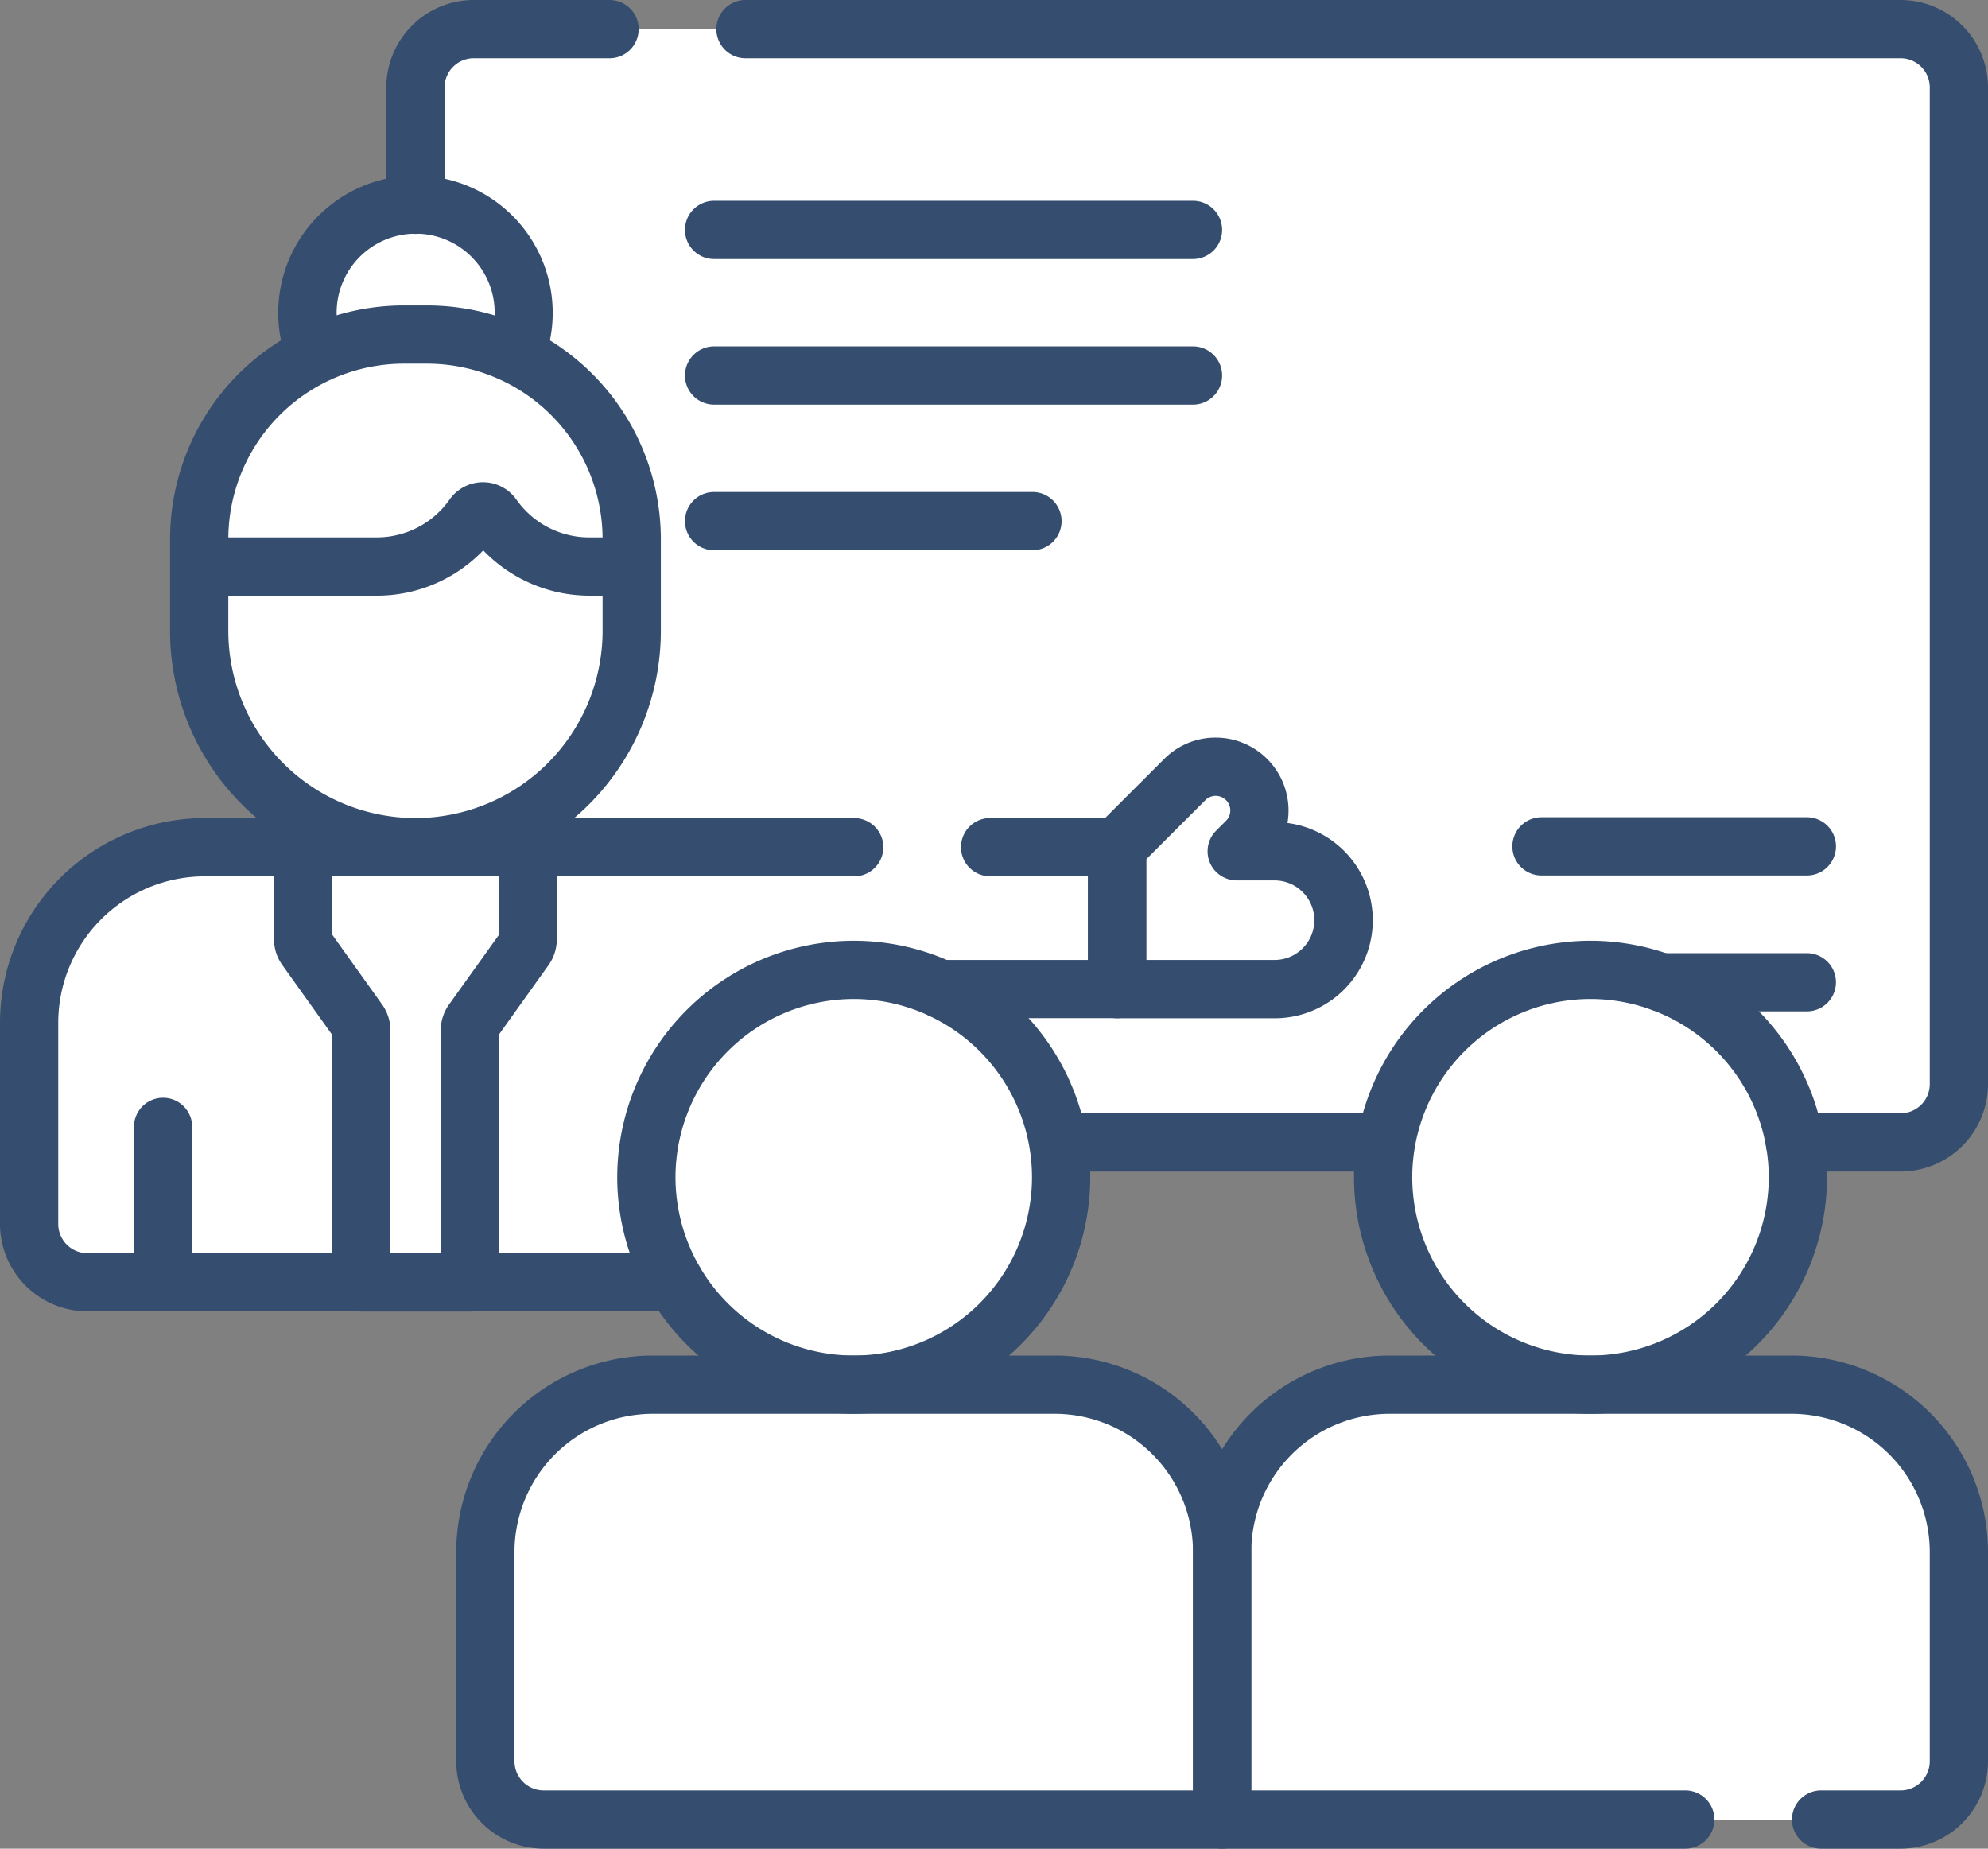 <svg xmlns="http://www.w3.org/2000/svg" width="60" height="55.79" viewBox="0 0 60 55.79">
  <rect x="0" y="0" width="60" height="55.79" fill="#808080" stroke="none"/>
  <g id="グループ_3405" data-name="グループ 3405" transform="translate(7248 14880.735)">
    <g id="グループ_3360" data-name="グループ 3360" transform="translate(-7247.121 -14879.856)">
      <path id="パス_4133" data-name="パス 4133" d="M151.824,59.061H108.758A1.758,1.758,0,0,1,107,57.3V27.221a1.758,1.758,0,0,1,1.758-1.758h43.066a1.758,1.758,0,0,1,1.758,1.758V57.3A1.758,1.758,0,0,1,151.824,59.061Z" transform="translate(-95.34 -25.463)" fill="#fff"/>
      <path id="パス_4134" data-name="パス 4134" d="M151.824,25.463h-2.637v27.1a1.758,1.758,0,0,1-1.758,1.758H107V57.3a1.758,1.758,0,0,0,1.758,1.758h43.066a1.758,1.758,0,0,0,1.758-1.758V27.221A1.758,1.758,0,0,0,151.824,25.463Z" transform="translate(-95.34 -25.463)" fill="#fff"/>
      <path id="パス_4139" data-name="パス 4139" d="M292.449,217.963h-1.143l.3-.3a1.319,1.319,0,0,0,0-1.866h0a1.319,1.319,0,0,0-1.866,0l-2.042,2.042v4.282h4.752a2.08,2.08,0,0,0,2.08-2.08h0A2.08,2.08,0,0,0,292.449,217.963Z" transform="translate(-254.861 -193.153)" fill="#fff"/>
      <path id="パス_4140" data-name="パス 4140" d="M82.059,74.729h.712a6.019,6.019,0,0,1,2.61.592,3.263,3.263,0,1,0-5.931,0A6.017,6.017,0,0,1,82.059,74.729Z" transform="translate(-70.755 -65.395)" fill="#fff"/>
      <g id="グループ_3354" data-name="グループ 3354" transform="translate(10.541 5.301)">
        <path id="パス_4141" data-name="パス 4141" d="M98.572,70.7a3.259,3.259,0,0,0-1.119.2,3.26,3.26,0,0,1,1.556,3.838,6.016,6.016,0,0,1,2.528.59A3.263,3.263,0,0,0,98.572,70.7Z" transform="translate(-97.453 -70.696)" fill="#fff"/>
      </g>
      <path id="パス_4142" data-name="パス 4142" d="M63.077,150.319a3.45,3.45,0,0,1-2.818-1.465.471.471,0,0,0-.771,0,3.45,3.45,0,0,1-2.818,1.465h-5.2l-.167.116v1.943a6.527,6.527,0,0,0,6.527,6.527h0a6.527,6.527,0,0,0,6.527-6.527v-1.943l-.124-.116Z" transform="translate(-46.171 -134.217)" fill="#fff"/>
      <path id="パス_4143" data-name="パス 4143" d="M93.172,154.7H92.015a3.448,3.448,0,0,1-2.5-1.083v2.658a6.528,6.528,0,0,1-5.427,6.433,6.5,6.5,0,0,0,2.686.579h0a6.527,6.527,0,0,0,6.527-6.527v-1.943Z" transform="translate(-75.108 -138.602)" fill="#fff"/>
      <path id="パス_4144" data-name="パス 4144" d="M40.335,236.134H12.8a5.3,5.3,0,0,0-5.3,5.3V247.5a1.758,1.758,0,0,0,1.758,1.758H27.715v-3.3a5.542,5.542,0,0,1,5.542-5.542h7.079v-4.282Z" transform="translate(-7.5 -211.446)" fill="#fff"/>
      <g id="グループ_3355" data-name="グループ 3355" transform="translate(0 26.376)">
        <path id="パス_4145" data-name="パス 4145" d="M26.129,319.25c0-.084,0-.167.006-.25H7.5v1.66a1.758,1.758,0,0,0,1.758,1.758H26.99A6.228,6.228,0,0,1,26.129,319.25Z" transform="translate(-7.5 -310.977)" fill="#fff"/>
        <path id="パス_4146" data-name="パス 4146" d="M187.6,250.537a5.543,5.543,0,0,0-5.268,3.822,6.257,6.257,0,0,1,7.03-1.228h5.317v-2.594Z" transform="translate(-161.847 -250.537)" fill="#fff"/>
      </g>
      <path id="パス_4147" data-name="パス 4147" d="M64.358,111.115H63.077a3.555,3.555,0,0,1-2.914-1.514.354.354,0,0,0-.581,0,3.555,3.555,0,0,1-2.914,1.514H51.3v-.831a6.171,6.171,0,0,1,6.171-6.171h.712a6.171,6.171,0,0,1,6.171,6.171Z" transform="translate(-46.171 -94.896)" fill="#fff"/>
      <path id="パス_4148" data-name="パス 4148" d="M110.963,104.137a6.158,6.158,0,0,1,2.277,4.786V110.1a3.548,3.548,0,0,0,2.505,1.031h1.281v-.831A6.17,6.17,0,0,0,110.963,104.137Z" transform="translate(-98.838 -94.917)" fill="#fff"/>
      <path id="パス_4149" data-name="パス 4149" d="M84.876,236.134H78.1v2.778a.468.468,0,0,0,.087.272l1.573,2.2a.469.469,0,0,1,.087.272v7.6h3.278v-7.6a.468.468,0,0,1,.087-.272l1.573-2.2a.469.469,0,0,0,.087-.272v-2.778Z" transform="translate(-69.83 -211.446)" fill="#fff"/>
      <rect id="長方形_2684" data-name="長方形 2684" width="3.278" height="3.418" transform="translate(10.021 34.399)" fill="#fff"/>
      <g id="グループ_3357" data-name="グループ 3357" transform="translate(13.77 28.39)">
        <g id="グループ_3356" data-name="グループ 3356">
          <path id="パス_4150" data-name="パス 4150" d="M142.186,374.544H130.05a5.05,5.05,0,0,0-5.05,5.05v6.316a1.758,1.758,0,0,0,1.758,1.758h20.479v-8.074A5.05,5.05,0,0,0,142.186,374.544Z" transform="translate(-125 -362.026)" fill="#fff"/>
          <circle id="楕円形_170" data-name="楕円形 170" cx="6.259" cy="6.259" r="6.259" transform="translate(4.859)" fill="#fff"/>
        </g>
      </g>
      <g id="グループ_3359" data-name="グループ 3359" transform="translate(36.006 28.39)">
        <g id="グループ_3358" data-name="グループ 3358">
          <path id="パス_4151" data-name="パス 4151" d="M331.936,374.544H319.8a5.05,5.05,0,0,0-5.05,5.05v8.074h20.478a1.758,1.758,0,0,0,1.758-1.758v-6.316A5.05,5.05,0,0,0,331.936,374.544Z" transform="translate(-314.75 -362.026)" fill="#fff"/>
          <circle id="楕円形_171" data-name="楕円形 171" cx="6.259" cy="6.259" r="6.259" transform="translate(4.859)" fill="#fff"/>
        </g>
      </g>
      <path id="パス_4152" data-name="パス 4152" d="M187.771,268.315a6.258,6.258,0,0,1-4.385,10.723,6.305,6.305,0,0,1-.933-.07,6.259,6.259,0,1,0,5.318-10.654Z" transform="translate(-161.951 -239.856)" fill="#fff"/>
      <path id="パス_4153" data-name="パス 4153" d="M377.521,268.315a6.258,6.258,0,0,1-4.385,10.723,6.305,6.305,0,0,1-.933-.07,6.259,6.259,0,1,0,5.318-10.654Z" transform="translate(-329.464 -239.856)" fill="#fff"/>
      <path id="パス_4154" data-name="パス 4154" d="M143.721,376.576v8.252A1.172,1.172,0,0,1,142.549,386H125v1.7a1.758,1.758,0,0,0,1.758,1.758h20.479v-8.074A5.052,5.052,0,0,0,143.721,376.576Z" transform="translate(-111.23 -335.43)" fill="#fff"/>
      <path id="パス_4155" data-name="パス 4155" d="M333.471,376.576v8.252A1.172,1.172,0,0,1,332.3,386H314.75v3.462h20.478a1.758,1.758,0,0,0,1.758-1.758v-6.316A5.052,5.052,0,0,0,333.471,376.576Z" transform="translate(-278.744 -335.43)" fill="#fff"/>
    </g>
    <g id="グループ_3369" data-name="グループ 3369" transform="translate(-7248 -14880.735)">
      <path id="パス_4156" data-name="パス 4156" d="M241.023,234.673h-5.317a.879.879,0,1,1,0-1.758h4.438v-2.524h-2.953a.879.879,0,0,1,0-1.758h3.832a.879.879,0,0,1,.879.879v4.282A.879.879,0,0,1,241.023,234.673Z" transform="translate(-207.308 -203.946)" fill="#354d6f"/>
      <path id="パス_4157" data-name="パス 4157" d="M20.369,243.52H2.637A2.64,2.64,0,0,1,0,240.884v-6.074a6.182,6.182,0,0,1,6.175-6.175H25.781a.879.879,0,0,1,0,1.758H6.175a4.423,4.423,0,0,0-4.417,4.418v6.074a.88.88,0,0,0,.879.879H20.369a.879.879,0,1,1,0,1.758Z" transform="translate(0 -203.946)" fill="#354d6f"/>
      <path id="線_620" data-name="線 620" d="M2.988-5.742H-6.621A.879.879,0,0,1-7.5-6.621.879.879,0,0,1-6.621-7.5H2.988a.879.879,0,0,1,.879.879A.879.879,0,0,1,2.988-5.742Z" transform="translate(28.173 22.348)" fill="#354d6f"/>
      <path id="線_621" data-name="線 621" d="M7.833-5.742H-6.621A.879.879,0,0,1-7.5-6.621.879.879,0,0,1-6.621-7.5H7.833a.879.879,0,0,1,.879.879A.879.879,0,0,1,7.833-5.742Z" transform="translate(28.173 17.953)" fill="#354d6f"/>
      <path id="線_622" data-name="線 622" d="M7.833-5.742H-6.621A.879.879,0,0,1-7.5-6.621.879.879,0,0,1-6.621-7.5H7.833a.879.879,0,0,1,.879.879A.879.879,0,0,1,7.833-5.742Z" transform="translate(28.173 13.559)" fill="#354d6f"/>
      <path id="線_623" data-name="線 623" d="M-2.228-5.742H-6.621A.879.879,0,0,1-7.5-6.621.879.879,0,0,1-6.621-7.5h4.393a.879.879,0,0,1,.879.879A.879.879,0,0,1-2.228-5.742Z" transform="translate(56.76 36.264)" fill="#354d6f"/>
      <path id="線_624" data-name="線 624" d="M1.388-5.742H-6.621A.879.879,0,0,1-7.5-6.621.879.879,0,0,1-6.621-7.5H1.388a.879.879,0,0,1,.879.879A.879.879,0,0,1,1.388-5.742Z" transform="translate(53.145 32.163)" fill="#354d6f"/>
      <path id="線_625" data-name="線 625" d="M-6.621-1.055A.879.879,0,0,1-7.5-1.934V-6.621A.879.879,0,0,1-6.621-7.5a.879.879,0,0,1,.879.879v4.687A.879.879,0,0,1-6.621-1.055Z" transform="translate(11.543 40.629)" fill="#354d6f"/>
      <g id="グループ_3366" data-name="グループ 3366" transform="translate(13.77 28.39)">
        <g id="グループ_3365" data-name="グループ 3365">
          <path id="パス_4158" data-name="パス 4158" d="M123.429,367.044h12.136a5.936,5.936,0,0,1,5.929,5.929v8.074a.879.879,0,0,1-.879.879H120.137a2.64,2.64,0,0,1-2.637-2.637v-6.316A5.936,5.936,0,0,1,123.429,367.044Zm16.307,13.124v-7.195a4.176,4.176,0,0,0-4.171-4.171H123.429a4.176,4.176,0,0,0-4.171,4.171v6.316a.88.88,0,0,0,.879.879Z" transform="translate(-117.5 -354.526)" fill="#354d6f"/>
          <path id="楕円形_172" data-name="楕円形 172" d="M-.362-7.5A7.146,7.146,0,0,1,6.776-.362,7.146,7.146,0,0,1-.362,6.776,7.146,7.146,0,0,1-7.5-.362,7.146,7.146,0,0,1-.362-7.5Zm0,12.518a5.386,5.386,0,0,0,5.38-5.38,5.386,5.386,0,0,0-5.38-5.38,5.386,5.386,0,0,0-5.38,5.38A5.386,5.386,0,0,0-.362,5.018Z" transform="translate(12.359 7.5)" fill="#354d6f"/>
        </g>
      </g>
      <g id="グループ_3368" data-name="グループ 3368" transform="translate(36.006 28.39)">
        <g id="グループ_3367" data-name="グループ 3367">
          <path id="パス_4159" data-name="パス 4159" d="M328.607,381.927h-2.4a.879.879,0,0,1,0-1.758h2.4a.88.88,0,0,0,.879-.879v-6.316a4.176,4.176,0,0,0-4.171-4.171H313.179a4.176,4.176,0,0,0-4.171,4.171v7.195h13.1a.879.879,0,0,1,0,1.758H308.129a.879.879,0,0,1-.879-.879v-8.074a5.936,5.936,0,0,1,5.929-5.929h12.136a5.936,5.936,0,0,1,5.929,5.929v6.316A2.64,2.64,0,0,1,328.607,381.927Z" transform="translate(-307.25 -354.527)" fill="#354d6f"/>
          <path id="楕円形_173" data-name="楕円形 173" d="M-.362-7.5A7.146,7.146,0,0,1,6.776-.362,7.146,7.146,0,0,1-.362,6.776,7.146,7.146,0,0,1-7.5-.362,7.146,7.146,0,0,1-.362-7.5Zm0,12.518a5.386,5.386,0,0,0,5.38-5.38,5.386,5.386,0,0,0-5.38-5.38,5.386,5.386,0,0,0-5.38,5.38A5.386,5.386,0,0,0-.362,5.018Z" transform="translate(12.359 7.5)" fill="#354d6f"/>
        </g>
      </g>
      <path id="パス_4162" data-name="パス 4162" d="M220.242,53.318h-3.191a.879.879,0,0,1,0-1.758h3.191a.88.88,0,0,0,.879-.879V20.6a.88.88,0,0,0-.879-.879H185.379a.879.879,0,0,1,0-1.758h34.863a2.64,2.64,0,0,1,2.637,2.637V50.682A2.64,2.64,0,0,1,220.242,53.318Z" transform="translate(-162.879 -17.963)" fill="#354d6f"/>
      <path id="パス_4163" data-name="パス 4163" d="M100.379,25.022a.879.879,0,0,1-.879-.879V20.6a2.64,2.64,0,0,1,2.637-2.637h4.1a.879.879,0,0,1,0,1.758h-4.1a.88.88,0,0,0-.879.879v3.543A.879.879,0,0,1,100.379,25.022Z" transform="translate(-87.84 -17.963)" fill="#354d6f"/>
      <path id="線_626" data-name="線 626" d="M9.9-5.742H0V-7.5H9.9Z" transform="translate(31.936 41.098)" fill="#354d6f"/>
      <path id="パス_4164" data-name="パス 4164" d="M71.971,68.929a4.142,4.142,0,1,1,7.647,0L78,68.253a2.385,2.385,0,1,0-4.4,0Z" transform="translate(-63.255 -57.895)" fill="#354d6f"/>
      <path id="パス_4165" data-name="パス 4165" d="M50.854,96.614h.712a7.058,7.058,0,0,1,7.05,7.05v2.773a7.406,7.406,0,0,1-14.812,0v-2.773A7.058,7.058,0,0,1,50.854,96.614Zm.356,15.471a5.654,5.654,0,0,0,5.648-5.648v-2.773a5.3,5.3,0,0,0-5.292-5.292h-.712a5.3,5.3,0,0,0-5.292,5.292v2.773A5.654,5.654,0,0,0,51.21,112.085Z" transform="translate(-38.671 -87.397)" fill="#354d6f"/>
      <path id="パス_4166" data-name="パス 4166" d="M64.358,145.571H63.077a4.446,4.446,0,0,1-3.2-1.367,4.446,4.446,0,0,1-3.2,1.367H51.3v-1.758h5.365a2.687,2.687,0,0,0,2.195-1.141,1.235,1.235,0,0,1,1.009-.524h0a1.235,1.235,0,0,1,1.009.524,2.687,2.687,0,0,0,2.195,1.141h1.281Z" transform="translate(-45.292 -127.595)" fill="#354d6f"/>
      <path id="パス_4167" data-name="パス 4167" d="M284.05,207.913a2.2,2.2,0,0,1,2.2,2.2,2.229,2.229,0,0,1-.032.377,2.959,2.959,0,0,1-.388,5.893h-4.752a.879.879,0,0,1-.879-.879V211.22a.879.879,0,0,1,.257-.621l2.042-2.042A2.184,2.184,0,0,1,284.05,207.913Zm1.778,6.71a1.2,1.2,0,1,0,0-2.4h-1.143a.879.879,0,0,1-.621-1.5l.3-.3a.44.44,0,0,0-.623-.623l-1.784,1.784v3.039Z" transform="translate(-247.361 -185.653)" fill="#354d6f"/>
      <path id="パス_4168" data-name="パス 4168" d="M71.483,228.634h6.773a.879.879,0,0,1,.879.879v2.778a1.34,1.34,0,0,1-.251.783l-1.5,2.1v7.472a.879.879,0,0,1-.879.879H73.23a.879.879,0,0,1-.879-.879V235.17l-1.5-2.1a1.339,1.339,0,0,1-.251-.783v-2.778A.879.879,0,0,1,71.483,228.634Zm5.894,1.758H72.362v1.768l1.5,2.1a1.34,1.34,0,0,1,.251.783v6.724h1.52v-6.724a1.339,1.339,0,0,1,.251-.784l1.5-2.095Z" transform="translate(-62.33 -203.946)" fill="#354d6f"/>
    </g>
  </g>
</svg>
